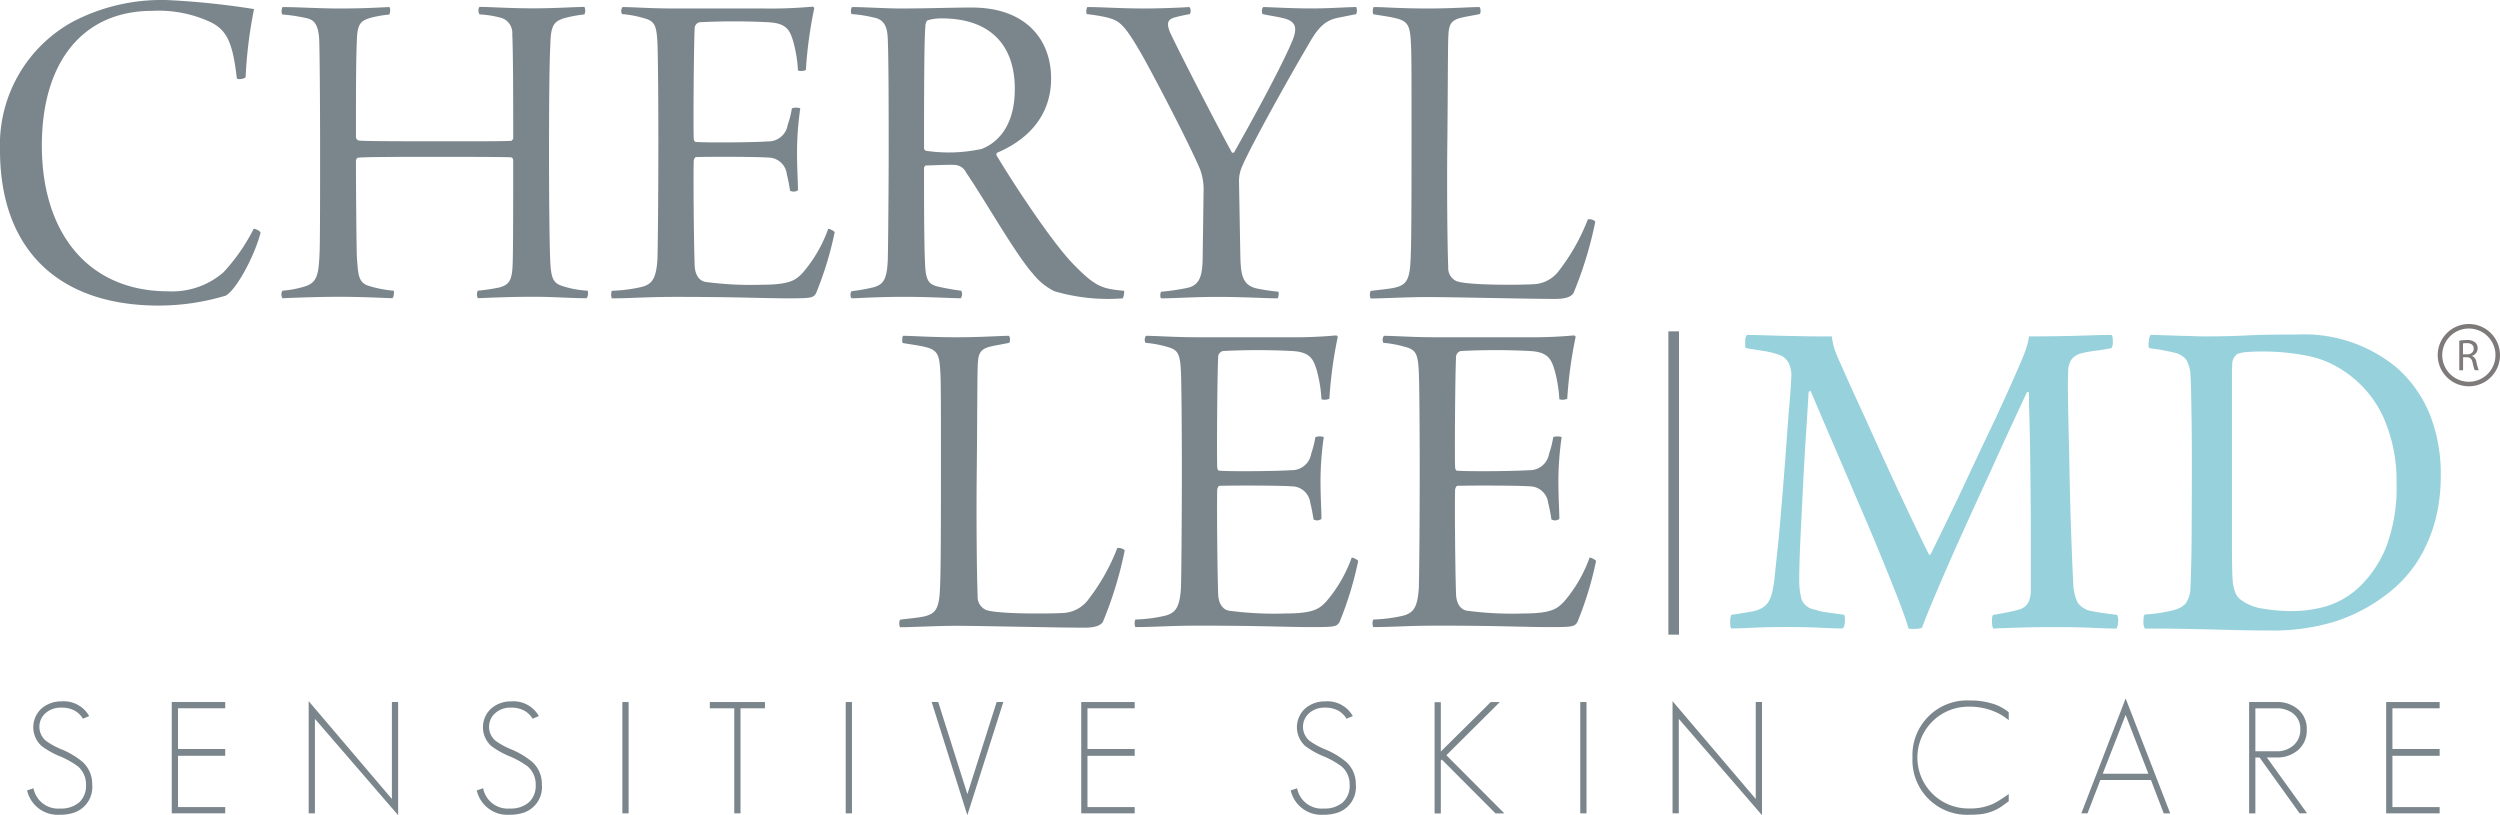 <svg id="CLeeMD-Logo-2013-OL" xmlns="http://www.w3.org/2000/svg" width="230" height="75" viewBox="0 0 230 75">
  <g id="Group_2" data-name="Group 2" transform="translate(224.274 29.809)">
    <g id="Group_1" data-name="Group 1" transform="translate(1.97 1.475)">
      <path id="Path_1" data-name="Path 1" d="M477.34,110.29a4.076,4.076,0,0,1,.681-.06,1.145,1.145,0,0,1,.8.225.7.7,0,0,1,.218.529.712.712,0,0,1-.516.695v.013a.7.7,0,0,1,.4.556,5.167,5.167,0,0,0,.212.754h-.364a3.916,3.916,0,0,1-.185-.655c-.079-.384-.231-.529-.555-.536H477.7v1.2h-.35V110.29Zm.35,1.257h.364c.384,0,.622-.212.622-.523,0-.357-.258-.509-.635-.509a1.8,1.8,0,0,0-.35.026Z" transform="translate(-477.34 -110.23)" fill="#7e7a7a"/>
    </g>
    <path id="Path_2" data-name="Path 2" d="M477.223,108a2.865,2.865,0,1,0,2.863,2.865A2.865,2.865,0,0,0,477.223,108m0,5.312a2.448,2.448,0,1,1,2.446-2.448,2.45,2.45,0,0,1-2.446,2.448" transform="translate(-474.36 -108)" fill="#7e7a7a" fill-rule="evenodd"/>
  </g>
  <rect id="Rectangle_1" data-name="Rectangle 1" width="0.979" height="27.904" transform="translate(153.49 30.484)" fill="#7b868c"/>
  <g id="Group_3" data-name="Group 3" transform="translate(2.493 64.256)">
    <path id="Path_3" data-name="Path 3" d="M144.057,162.074a2.116,2.116,0,0,0-.688-.7,2.46,2.46,0,0,0-1.309-.318,2.087,2.087,0,0,0-1.408.476,1.676,1.676,0,0,0,.033,2.6,7.078,7.078,0,0,0,1.435.774,7.209,7.209,0,0,1,1.957,1.191,2.745,2.745,0,0,1,.833,2.038,2.479,2.479,0,0,1-1.646,2.573,3.853,3.853,0,0,1-1.316.2,2.887,2.887,0,0,1-3.028-2.236l.588-.2a2.3,2.3,0,0,0,2.446,1.866,2.559,2.559,0,0,0,1.745-.556,2.056,2.056,0,0,0,.641-1.634,2.154,2.154,0,0,0-.76-1.7,8.07,8.07,0,0,0-1.679-.933,7.318,7.318,0,0,1-1.666-.946,2.332,2.332,0,0,1,.013-3.433,2.716,2.716,0,0,1,1.831-.655,2.672,2.672,0,0,1,2.552,1.35Z" transform="translate(-138.92 -160.209)" fill="#7b868c"/>
    <path id="Path_4" data-name="Path 4" d="M163.969,161.146h-4.344v3.744h4.344v.628h-4.344v4.717h4.344v.576H159.05V160.57h4.919Z" transform="translate(-145.741 -160.239)" fill="#7b868c"/>
    <path id="Path_5" data-name="Path 5" d="M185.756,160.529h.575v10.413l-7.656-8.865v8.693H178.1V160.45l7.656,9Z" transform="translate(-152.195 -160.199)" fill="#7b868c"/>
    <path id="Path_6" data-name="Path 6" d="M206.627,162.074a2.115,2.115,0,0,0-.688-.7,2.46,2.46,0,0,0-1.309-.318,2.087,2.087,0,0,0-1.408.476,1.676,1.676,0,0,0,.033,2.6,7.078,7.078,0,0,0,1.435.774,7.317,7.317,0,0,1,1.957,1.191,2.745,2.745,0,0,1,.833,2.038,2.479,2.479,0,0,1-1.646,2.573,3.853,3.853,0,0,1-1.316.2,2.887,2.887,0,0,1-3.028-2.236l.588-.2a2.3,2.3,0,0,0,2.446,1.866,2.56,2.56,0,0,0,1.746-.556,2.056,2.056,0,0,0,.641-1.634,2.154,2.154,0,0,0-.76-1.7,8.069,8.069,0,0,0-1.679-.933,7.319,7.319,0,0,1-1.666-.946,2.332,2.332,0,0,1,.013-3.433,2.716,2.716,0,0,1,1.831-.655,2.672,2.672,0,0,1,2.552,1.35Z" transform="translate(-160.121 -160.209)" fill="#7b868c"/>
    <path id="Path_7" data-name="Path 7" d="M222.325,170.811h-.575V160.57h.575Z" transform="translate(-166.986 -160.239)" fill="#7b868c"/>
    <path id="Path_8" data-name="Path 8" d="M238.991,160.57v.576h-2.248v9.665h-.575v-9.665H233.92v-.576Z" transform="translate(-171.109 -160.239)" fill="#7b868c"/>
    <path id="Path_9" data-name="Path 9" d="M253.4,170.811h-.575V160.57h.575Z" transform="translate(-177.513 -160.239)" fill="#7b868c"/>
    <path id="Path_10" data-name="Path 10" d="M265.392,160.57l2.684,8.468,2.691-8.468h.615l-3.312,10.413L264.79,160.57Z" transform="translate(-181.569 -160.239)" fill="#7b868c"/>
    <path id="Path_11" data-name="Path 11" d="M290.519,161.146h-4.344v3.744h4.344v.628h-4.344v4.717h4.344v.576H285.6V160.57h4.919Z" transform="translate(-188.62 -160.239)" fill="#7b868c"/>
    <path id="Path_12" data-name="Path 12" d="M319.887,162.074a2.116,2.116,0,0,0-.688-.7,2.46,2.46,0,0,0-1.309-.318,2.087,2.087,0,0,0-1.408.476,1.676,1.676,0,0,0,.033,2.6,7.078,7.078,0,0,0,1.435.774,7.316,7.316,0,0,1,1.957,1.191,2.745,2.745,0,0,1,.833,2.038,2.479,2.479,0,0,1-1.646,2.573,3.854,3.854,0,0,1-1.316.2,2.887,2.887,0,0,1-3.028-2.236l.588-.2a2.3,2.3,0,0,0,2.446,1.866,2.56,2.56,0,0,0,1.746-.556,2.056,2.056,0,0,0,.641-1.634,2.154,2.154,0,0,0-.76-1.7,8.068,8.068,0,0,0-1.679-.933,7.319,7.319,0,0,1-1.666-.946,2.332,2.332,0,0,1,.013-3.433,2.716,2.716,0,0,1,1.831-.655,2.672,2.672,0,0,1,2.552,1.35Z" transform="translate(-198.497 -160.209)" fill="#7b868c"/>
    <path id="Path_13" data-name="Path 13" d="M335.345,165.125l4.589-4.545h.833l-4.913,4.889,5.336,5.352h-.813l-4.939-4.955-.093.093v4.869h-.575V160.587h.575Z" transform="translate(-205.281 -160.243)" fill="#7b868c"/>
    <path id="Path_14" data-name="Path 14" d="M355.615,170.811h-.575V160.57h.575Z" transform="translate(-212.149 -160.239)" fill="#7b868c"/>
    <path id="Path_15" data-name="Path 15" d="M375.536,160.529h.575v10.413l-7.656-8.865v8.693h-.575V160.45l7.656,9Z" transform="translate(-216.499 -160.199)" fill="#7b868c"/>
    <path id="Path_16" data-name="Path 16" d="M401.27,165.609a5.031,5.031,0,0,1,5.256-5.259,7.016,7.016,0,0,1,2.38.384,4.582,4.582,0,0,1,1.217.7v.734a4.979,4.979,0,0,0-1.322-.8,5.818,5.818,0,0,0-2.281-.443,4.682,4.682,0,1,0,0,9.361,4.975,4.975,0,0,0,2.228-.456,10.774,10.774,0,0,0,1.375-.873v.668l-.688.5a4.345,4.345,0,0,1-2.182.714c-.212.02-.456.026-.734.026a5.02,5.02,0,0,1-5.25-5.253Z" transform="translate(-227.813 -160.165)" fill="#7b868c"/>
    <path id="Path_17" data-name="Path 17" d="M428.839,160.07l4.1,10.572-.595.007-1.177-3.076h-4.655l-1.183,3.07h-.569Zm0,1.515L426.73,167h4.2Z" transform="translate(-235.772 -160.07)" fill="#7b868c"/>
    <path id="Path_18" data-name="Path 18" d="M453.439,170.8l-.681.013-3.683-5.134h-.39v5.134h-.575V160.57h2.506a2.91,2.91,0,0,1,1.977.655,2.329,2.329,0,0,1,.82,1.872,2.376,2.376,0,0,1-.787,1.885,2.936,2.936,0,0,1-2,.688h-.886Zm-.622-7.707a1.748,1.748,0,0,0-.661-1.469,2.425,2.425,0,0,0-1.547-.476h-1.924V165.1h1.937a2.282,2.282,0,0,0,1.567-.542A1.866,1.866,0,0,0,452.818,163.091Z" transform="translate(-243.684 -160.239)" fill="#7b868c"/>
    <path id="Path_19" data-name="Path 19" d="M472.1,161.146h-4.344v3.744H472.1v.628h-4.344v4.717H472.1v.576H467.18V160.57H472.1Z" transform="translate(-250.146 -160.239)" fill="#7b868c"/>
  </g>
  <g id="Group_4" data-name="Group 4" transform="translate(159.153 30.775)">
    <path id="Path_20" data-name="Path 20" d="M377.356,110.737c-.059-.026-.086-.106-.086-.238v-.39a1.355,1.355,0,0,1,.046-.37.341.341,0,0,1,.126-.218c.37,0,.78.007,1.223.02s.972.026,1.587.046,1.329.026,2.142.046,1.759.02,2.843.02a6.111,6.111,0,0,0,.278,1.237,13.034,13.034,0,0,0,.536,1.283c.4.926.873,1.978,1.415,3.156s1.091,2.375,1.646,3.612,1.111,2.454,1.666,3.652,1.071,2.3,1.54,3.288.873,1.819,1.2,2.5.549,1.125.661,1.33c.06.06.112.046.172-.046.112-.232.357-.721.727-1.482s.813-1.667,1.329-2.739,1.071-2.249,1.666-3.526,1.19-2.534,1.779-3.764,1.117-2.395,1.607-3.48.886-1.991,1.2-2.719c.2-.463.357-.873.469-1.217a7.21,7.21,0,0,0,.258-1.085q1.587,0,2.7-.02c.74-.013,1.395-.026,1.97-.046s1.084-.026,1.541-.046.912-.02,1.369-.02c.086.06.126.251.126.589a1.04,1.04,0,0,1-.126.628q-.982.179-1.646.258a8.954,8.954,0,0,0-1.137.218,1.628,1.628,0,0,0-.939.628,2.094,2.094,0,0,0-.258,1.111c-.026.463-.033,1.191-.02,2.176s.033,2.117.066,3.394.06,2.626.086,4.049.066,2.785.106,4.088.086,2.474.126,3.5.079,1.793.106,2.282a4.357,4.357,0,0,0,.383,1.674,1.954,1.954,0,0,0,1.283.807c.311.06.654.119,1.025.172s.813.119,1.329.172a.992.992,0,0,1,.106.609,1.443,1.443,0,0,1-.152.655c-.516,0-1.256-.02-2.228-.066s-2.109-.066-3.425-.066c-1.2,0-2.307.013-3.319.046s-1.8.06-2.374.086a1.47,1.47,0,0,1-.106-.628c-.013-.331.02-.542.106-.628q.774-.129,1.329-.238c.37-.073.7-.152.985-.238a1.376,1.376,0,0,0,.939-.695,2.821,2.821,0,0,0,.212-1.178v-5.087c0-1.131-.007-2.322-.02-3.566s-.026-2.468-.04-3.652-.033-2.289-.066-3.308-.046-1.839-.046-2.481c-.059-.086-.126-.086-.212,0-.2.437-.542,1.178-1.025,2.216s-1.045,2.256-1.666,3.632-1.3,2.845-2.01,4.393-1.388,3.05-2.036,4.505-1.216,2.785-1.732,4-.9,2.176-1.157,2.871a1.188,1.188,0,0,1-.6.106,2.632,2.632,0,0,1-.641-.02c-.172-.609-.476-1.488-.919-2.633s-.959-2.428-1.54-3.85-1.2-2.9-1.865-4.439-1.289-3.017-1.9-4.439-1.164-2.7-1.646-3.83-.853-2-1.111-2.613c-.086-.086-.159-.06-.212.086-.059.959-.132,2.216-.238,3.784s-.192,3.189-.278,4.876-.165,3.295-.238,4.829-.106,2.759-.106,3.652a6.678,6.678,0,0,0,.212,1.892,1.526,1.526,0,0,0,1.2.933,5.682,5.682,0,0,0,1.111.258q.6.089,1.587.218c.086.086.112.3.086.655s-.1.549-.212.609c-.4,0-1.071-.02-2.01-.066s-1.957-.066-3.041-.066c-1.2,0-2.268.02-3.213.066s-1.6.066-1.97.066c-.086-.086-.119-.3-.106-.628a1.586,1.586,0,0,1,.106-.628c.4-.06.774-.112,1.131-.172s.681-.112.965-.172a2.568,2.568,0,0,0,.833-.351,1.757,1.757,0,0,0,.516-.542,3.278,3.278,0,0,0,.324-.873,10.436,10.436,0,0,0,.212-1.33c.06-.549.132-1.3.238-2.243s.2-1.991.3-3.156.2-2.368.3-3.632.192-2.487.278-3.678.172-2.3.258-3.328.145-1.879.172-2.547a2.756,2.756,0,0,0-.238-1.111,1.548,1.548,0,0,0-.965-.807,7.793,7.793,0,0,0-1.157-.3C378.7,110.956,378.1,110.856,377.356,110.737Z" transform="translate(-375.866 -109.48)" fill="#97d1dc"/>
    <path id="Path_21" data-name="Path 21" d="M433.926,110.717a1.09,1.09,0,0,1-.02-.628,1.291,1.291,0,0,1,.152-.589c.225,0,.562.007,1,.02s.919.026,1.435.046,1.018.026,1.521.046.906.02,1.217.02c.628,0,1.236-.007,1.818-.02s1.19-.033,1.818-.066,1.309-.053,2.056-.066,1.613-.02,2.612-.02A13.39,13.39,0,0,1,456.7,112.5a11.483,11.483,0,0,1,3.061,4.327,14.8,14.8,0,0,1,1,5.544,16.06,16.06,0,0,1-.469,4.049,13.822,13.822,0,0,1-1.243,3.175,11.621,11.621,0,0,1-1.752,2.415,12.76,12.76,0,0,1-2.01,1.72,15.505,15.505,0,0,1-4.476,2.2,19.471,19.471,0,0,1-5.759.761q-1.924,0-4.238-.066t-5.137-.106h-2.142a1.3,1.3,0,0,1-.126-.695c0-.344.046-.549.126-.609a12.985,12.985,0,0,0,2.784-.437,2.091,2.091,0,0,0,.965-.562,2.6,2.6,0,0,0,.45-1.522q.089-2.084.106-4.671t.02-5.491V120.21c0-.913-.007-1.813-.02-2.693s-.026-1.707-.04-2.474-.033-1.356-.066-1.76a3.011,3.011,0,0,0-.41-1.541,2.06,2.06,0,0,0-1.137-.628A19.651,19.651,0,0,0,433.926,110.717Zm7.7,21.494a4.067,4.067,0,0,0,.212.933,1.521,1.521,0,0,0,.641.8,4.409,4.409,0,0,0,1.951.741,15.677,15.677,0,0,0,2.678.218,11.386,11.386,0,0,0,3.167-.456,7.706,7.706,0,0,0,3.081-1.846,10.482,10.482,0,0,0,2.42-3.691,15.553,15.553,0,0,0,.919-5.815,14.446,14.446,0,0,0-1.177-5.947,10.115,10.115,0,0,0-3.7-4.346,9.025,9.025,0,0,0-3.359-1.389,21.234,21.234,0,0,0-4.218-.39c-.43,0-.84.013-1.243.046a3.356,3.356,0,0,0-.939.172,1.264,1.264,0,0,0-.278.284,1.042,1.042,0,0,0-.192.5c-.027.232-.04.748-.04,1.541v14.9c0,.913.007,1.707.02,2.388S441.6,131.979,441.628,132.211Z" transform="translate(-395.364 -109.46)" fill="#97d1dc"/>
  </g>
  <g id="Group_6" data-name="Group 6">
    <g id="Group_5" data-name="Group 5">
      <path id="Path_22" data-name="Path 22" d="M154.542,64.984a11.349,11.349,0,0,0-5.4-1.045c-6.294,0-10.142,4.611-10.142,12.4,0,8.091,4.324,13.4,11.6,13.4A7.2,7.2,0,0,0,155.7,88a17.376,17.376,0,0,0,2.783-4c.126-.046.6.172.641.351-.555,2.13-2.228,5.266-3.213,5.789a21.383,21.383,0,0,1-6.162.913c-9.2,0-14.6-5.134-14.6-14.316a12.914,12.914,0,0,1,6.678-11.789,17.6,17.6,0,0,1,8.774-2,73.1,73.1,0,0,1,7.921.827,40.878,40.878,0,0,0-.774,6.265c-.126.172-.813.258-.813.086C156.559,66.81,156,65.719,154.542,64.984Z" transform="translate(-135.15 -62.94)" fill="#7b868c"/>
      <path id="Path_23" data-name="Path 23" d="M174.408,63.917c1.243,0,3.511.132,5.137.132,2.479,0,3.511-.086,4.708-.132.086.132.086.609-.046.695a10.124,10.124,0,0,0-1.712.3c-.853.258-1.2.523-1.243,2-.086,1.872-.086,4.915-.086,8.918a.355.355,0,0,0,.212.351c.126.046.688.086,7.491.086,3.769,0,6.122,0,6.592-.046.046,0,.172-.172.172-.218,0-2.263,0-8-.086-9.573a1.469,1.469,0,0,0-.9-1.482,8.9,8.9,0,0,0-2.1-.351c-.126-.132-.172-.569,0-.695.9,0,2.7.132,4.926.132,2.056,0,4.027-.132,4.708-.132a.8.8,0,0,1,0,.695,11.967,11.967,0,0,0-1.884.351c-.853.3-1.2.562-1.243,2.309-.086,1.654-.126,4.829-.126,10.353,0,3.566.04,8.481.126,9.917.086,1.3.258,1.786,1.071,2.044a8.752,8.752,0,0,0,2.354.437.816.816,0,0,1-.086.695c-1.626,0-2.909-.132-4.926-.132-1.97,0-4.066.086-5.091.132a.8.8,0,0,1,0-.695,16.217,16.217,0,0,0,2.01-.3c.9-.258,1.157-.655,1.2-2.263.046-1.3.046-6.655.046-9.4,0-.172-.086-.3-.212-.3-.641-.046-4.5-.046-6.638-.046-3.511,0-7.022,0-7.445.086-.086,0-.172.218-.172.258,0,2.309.046,7.872.086,8.918.126,1.482.086,2.309,1.111,2.613a10.674,10.674,0,0,0,2.268.437c.086.132,0,.655-.126.695-1.2-.046-2.909-.132-4.879-.132-1.924,0-4.238.086-5.223.132a.686.686,0,0,1,0-.695,9.234,9.234,0,0,0,2.056-.39c1.2-.351,1.283-1.217,1.369-3.261.04-1.389.04-5.656.04-9.4,0-4.221-.04-9.354-.086-10.1-.086-1.3-.43-1.74-1.111-1.912A16.439,16.439,0,0,0,174.4,64.6C174.276,64.486,174.322,64.049,174.408,63.917Z" transform="translate(-148.418 -63.268)" fill="#7b868c"/>
      <path id="Path_24" data-name="Path 24" d="M221.235,63.9c.985,0,2.526.132,4.84.132h8.179a42.8,42.8,0,0,0,4.5-.172c.04.046.126.086.126.132a39.566,39.566,0,0,0-.774,5.7,1.063,1.063,0,0,1-.727.046,12.444,12.444,0,0,0-.469-2.785c-.3-.959-.641-1.568-2.228-1.654a62.076,62.076,0,0,0-6.38,0,.6.6,0,0,0-.43.609c-.086,1.872-.126,9.1-.086,10.049,0,.172.086.351.172.351,1.071.086,5.4.046,6.638-.046a1.8,1.8,0,0,0,1.838-1.522,8.7,8.7,0,0,0,.383-1.522,1.19,1.19,0,0,1,.774,0,29,29,0,0,0-.3,3.916c0,1.694.086,2.785.086,3.612a.654.654,0,0,1-.727.046c-.126-.781-.172-1-.3-1.522a1.718,1.718,0,0,0-1.712-1.522c-1.157-.086-5.481-.086-6.638-.046-.126,0-.212.3-.212.351-.04,1.178,0,7.046.086,9.612.04,1,.516,1.436.985,1.522a31.606,31.606,0,0,0,5.223.258c2.651,0,3.127-.476,3.722-1.085a12.785,12.785,0,0,0,2.354-4.049c.086-.046.516.172.6.3a31.748,31.748,0,0,1-1.712,5.61c-.258.437-.43.476-2.526.476-2.565,0-4.45-.132-10.4-.132-2.737,0-4.066.132-5.865.132a.966.966,0,0,1,0-.695,14,14,0,0,0,2.737-.351c.985-.258,1.329-.781,1.455-2.481.04-1.045.086-6.047.086-11.008,0-4.135-.04-8.137-.086-9-.086-1.608-.258-2-1.329-2.263a9.614,9.614,0,0,0-1.924-.351A.6.6,0,0,1,221.235,63.9Z" transform="translate(-163.965 -63.251)" fill="#7b868c"/>
      <path id="Path_25" data-name="Path 25" d="M253.624,63.92c1.025,0,3.213.132,4.41.132,2.651,0,4.622-.086,6.638-.086,4.879,0,7.279,2.871,7.279,6.523,0,3.7-2.479,5.789-4.965,6.834a.214.214,0,0,0-.046.258c1.455,2.435,5.137,8.091,7.193,10.135,1.924,1.958,2.565,2.13,4.536,2.309a1.348,1.348,0,0,1-.126.695,17.519,17.519,0,0,1-6.294-.655,5.864,5.864,0,0,1-1.97-1.608c-1.626-1.826-4.5-6.92-6.122-9.268a1.25,1.25,0,0,0-1.025-.741c-.6-.046-2.142.046-2.7.046-.086,0-.172.172-.172.258,0,2.435,0,6.741.086,8.527.04,1.826.344,2.13,1.157,2.349a21.377,21.377,0,0,0,2.182.39.676.676,0,0,1-.046.695c-.688,0-2.955-.132-5.051-.132-2.869,0-4.364.132-4.965.132-.172-.046-.172-.609,0-.655a17.583,17.583,0,0,0,1.97-.351c.985-.258,1.243-.827,1.329-2.434.04-1.217.086-7.614.086-10.009,0-2.871,0-8.7-.086-10.439-.04-1.131-.344-1.786-1.369-1.958a11.891,11.891,0,0,0-1.97-.3A.8.8,0,0,1,253.624,63.92Zm6.975,1.217c-.126.046-.212.351-.212.523-.126,1.264-.126,7.092-.126,11.266a.3.3,0,0,0,.172.218,14.32,14.32,0,0,0,5.137-.172c1.329-.523,3.041-1.958,3.041-5.524,0-4-2.228-6.483-6.724-6.483A4.339,4.339,0,0,0,260.6,65.137Z" transform="translate(-175.249 -63.272)" fill="#7b868c"/>
      <path id="Path_26" data-name="Path 26" d="M286.4,63.92c1.283,0,3.081.132,5.223.132,1.541,0,3.6-.086,4.152-.132.172.086.172.569.04.655a13.842,13.842,0,0,0-1.369.3c-.641.172-.813.523-.383,1.482,1.157,2.435,4.793,9.44,5.653,10.962h.172c1.455-2.567,4.45-8,5.435-10.439.43-1.131.212-1.7-.985-1.958-.555-.132-.939-.172-1.8-.351-.126-.132-.086-.609.086-.655,1.111.046,2.909.132,4.278.132,1.673,0,2.7-.086,4.238-.132a.865.865,0,0,1,0,.655l-1.752.351c-1.369.3-1.97,1.264-2.737,2.613-1.752,2.957-5.223,9.222-5.951,10.922a3.418,3.418,0,0,0-.344,1.436l.126,6.96c.04,1.74.212,2.653,1.5,2.957a19.041,19.041,0,0,0,2.01.3c.04.132,0,.569-.086.609-.939,0-3.3-.132-5.4-.132-2.44,0-4.026.132-5.309.132-.126-.086-.086-.523,0-.609a20.538,20.538,0,0,0,2.4-.351c1.2-.258,1.369-1.217,1.415-2.567l.086-6.311a5.341,5.341,0,0,0-.344-2.09c-.939-2.176-3.511-7.178-5.137-10.135-1.838-3.261-2.268-3.48-3.425-3.784a15.609,15.609,0,0,0-1.838-.3A.838.838,0,0,1,286.4,63.92Z" transform="translate(-186.369 -63.272)" fill="#7b868c"/>
      <path id="Path_27" data-name="Path 27" d="M326.118,63.92c.985,0,2.354.132,4.965.132,2.268,0,3.941-.132,4.754-.132.126.046.172.609,0,.655-.853.172-1.243.218-1.752.351-1.025.258-1.071.827-1.111,1.912-.04,1.264-.04,6.133-.086,9.791-.04,3.916,0,9.182.086,11.227a1.306,1.306,0,0,0,.727,1.264c.853.39,5.435.39,7.147.3a3.07,3.07,0,0,0,2.354-1.3,18.637,18.637,0,0,0,2.612-4.657c.126-.086.641.046.688.218a35.412,35.412,0,0,1-2.01,6.569c-.212.3-.641.523-1.712.523-2.4,0-9.587-.172-11.729-.172-1.838,0-4.2.132-5.223.132a.965.965,0,0,1,0-.695c1.025-.132,1.626-.172,2.228-.3.9-.218,1.283-.562,1.415-1.958.086-1.178.126-2.653.126-11.967,0-4.611,0-7.138-.04-8.223-.086-1.872-.172-2.349-1.455-2.653-.516-.132-1.5-.258-2.01-.351C325.992,64.529,326.032,63.966,326.118,63.92Z" transform="translate(-199.736 -63.272)" fill="#7b868c"/>
    </g>
  </g>
  <g id="Group_7" data-name="Group 7" transform="translate(82.733 30.855)">
    <path id="Path_28" data-name="Path 28" d="M260.638,109.64c.985,0,2.354.132,4.965.132,2.268,0,3.941-.132,4.754-.132.126.046.172.609,0,.655-.853.172-1.243.218-1.752.351-1.025.258-1.071.827-1.111,1.912-.04,1.264-.04,6.133-.086,9.791-.04,3.916,0,9.182.086,11.226a1.306,1.306,0,0,0,.727,1.264c.853.39,5.435.39,7.147.3a3.07,3.07,0,0,0,2.354-1.3,18.638,18.638,0,0,0,2.612-4.657c.126-.086.641.046.688.218a35.405,35.405,0,0,1-2.01,6.569c-.212.3-.641.523-1.712.523-2.4,0-9.587-.172-11.729-.172-1.838,0-4.2.132-5.223.132a.965.965,0,0,1,0-.695c1.025-.132,1.626-.172,2.228-.3.9-.218,1.283-.562,1.415-1.958.086-1.178.126-2.653.126-11.967,0-4.611,0-7.138-.04-8.223-.086-1.872-.172-2.348-1.455-2.653-.516-.132-1.5-.258-2.01-.351C260.512,110.255,260.552,109.686,260.638,109.64Z" transform="translate(-260.283 -109.6)" fill="#7b868c"/>
    <path id="Path_29" data-name="Path 29" d="M294.085,109.62c.985,0,2.526.132,4.84.132H307.1a42.8,42.8,0,0,0,4.5-.172c.04.046.126.086.126.132a39.588,39.588,0,0,0-.774,5.7,1.064,1.064,0,0,1-.727.046,12.444,12.444,0,0,0-.469-2.785c-.3-.959-.641-1.568-2.228-1.654a62.075,62.075,0,0,0-6.38,0,.6.6,0,0,0-.43.609c-.086,1.872-.126,9.1-.086,10.049,0,.172.086.351.172.351,1.071.086,5.4.046,6.638-.046a1.8,1.8,0,0,0,1.838-1.522,8.688,8.688,0,0,0,.383-1.522,1.191,1.191,0,0,1,.774,0,29,29,0,0,0-.3,3.916c0,1.694.086,2.785.086,3.612a.654.654,0,0,1-.727.046c-.126-.781-.172-1-.3-1.522a1.718,1.718,0,0,0-1.712-1.522c-1.157-.086-5.481-.086-6.638-.046-.126,0-.211.3-.211.351-.04,1.178,0,7.046.086,9.612.04,1,.516,1.436.985,1.522a31.61,31.61,0,0,0,5.223.258c2.651,0,3.127-.476,3.722-1.085a12.909,12.909,0,0,0,2.354-4.049c.086-.046.516.172.6.3a31.752,31.752,0,0,1-1.712,5.61c-.258.437-.43.476-2.526.476-2.565,0-4.45-.132-10.4-.132-2.737,0-4.066.132-5.865.132a.965.965,0,0,1,0-.695,14,14,0,0,0,2.737-.351c.985-.258,1.329-.781,1.455-2.481.04-1.045.086-6.047.086-11.008,0-4.135-.04-8.137-.086-9-.086-1.608-.258-2-1.329-2.262a9.615,9.615,0,0,0-1.924-.351A.588.588,0,0,1,294.085,109.62Z" transform="translate(-271.383 -109.58)" fill="#7b868c"/>
    <path id="Path_30" data-name="Path 30" d="M327.186,109.62c.985,0,2.526.132,4.84.132H340.2a42.8,42.8,0,0,0,4.5-.172c.04.046.126.086.126.132a39.576,39.576,0,0,0-.774,5.7,1.064,1.064,0,0,1-.727.046,12.44,12.44,0,0,0-.469-2.785c-.3-.959-.641-1.568-2.228-1.654a62.074,62.074,0,0,0-6.38,0,.6.6,0,0,0-.43.609c-.086,1.872-.126,9.1-.086,10.049,0,.172.086.351.172.351,1.071.086,5.4.046,6.638-.046a1.8,1.8,0,0,0,1.838-1.522,8.677,8.677,0,0,0,.383-1.522,1.191,1.191,0,0,1,.774,0,29.008,29.008,0,0,0-.3,3.916c0,1.694.086,2.785.086,3.612a.654.654,0,0,1-.727.046c-.126-.781-.172-1-.3-1.522a1.718,1.718,0,0,0-1.712-1.522c-1.157-.086-5.481-.086-6.638-.046-.126,0-.212.3-.212.351-.04,1.178,0,7.046.086,9.612.04,1,.516,1.436.985,1.522a31.61,31.61,0,0,0,5.223.258c2.651,0,3.127-.476,3.722-1.085a12.785,12.785,0,0,0,2.354-4.049c.086-.046.516.172.6.3a31.742,31.742,0,0,1-1.712,5.61c-.258.437-.43.476-2.526.476-2.565,0-4.45-.132-10.4-.132-2.737,0-4.066.132-5.865.132a.965.965,0,0,1,0-.695,14,14,0,0,0,2.737-.351c.985-.258,1.329-.781,1.455-2.481.04-1.045.086-6.047.086-11.008,0-4.135-.04-8.137-.086-9-.086-1.608-.258-2-1.329-2.262a9.613,9.613,0,0,0-1.924-.351A.6.6,0,0,1,327.186,109.62Z" transform="translate(-282.598 -109.58)" fill="#7b868c"/>
  </g>
</svg>
